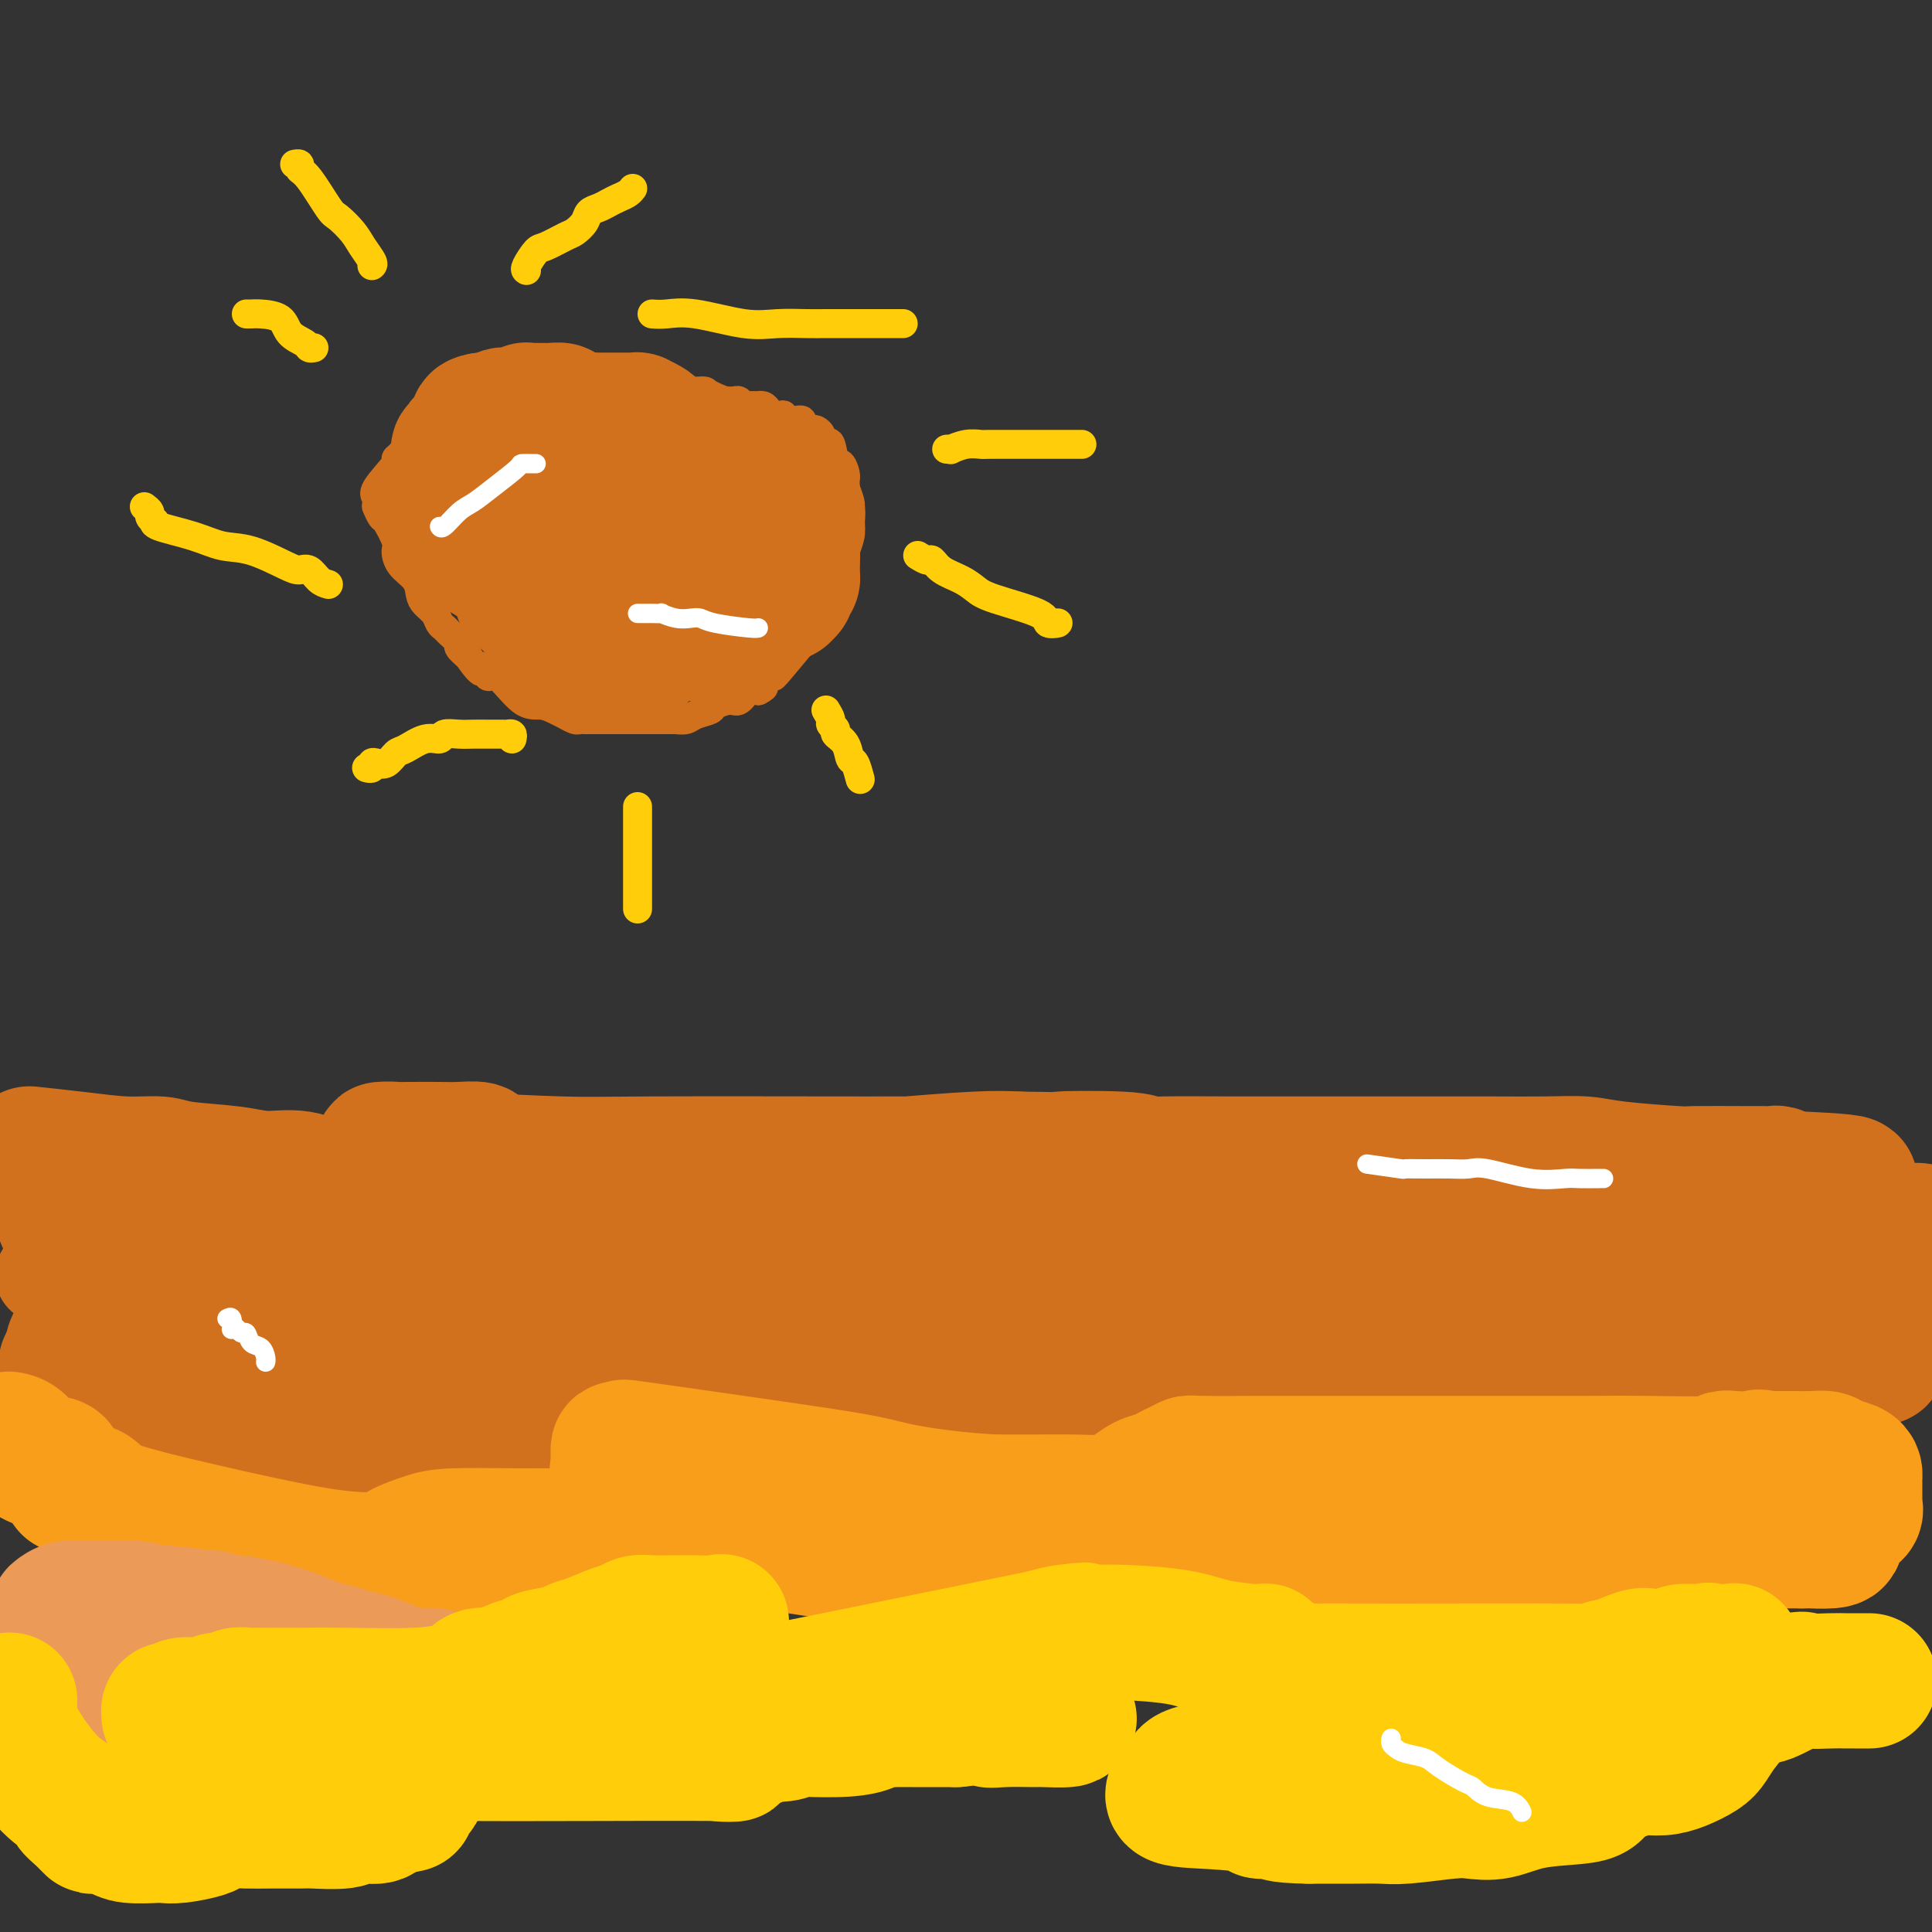 <svg viewBox='0 0 400 400' version='1.1' xmlns='http://www.w3.org/2000/svg' xmlns:xlink='http://www.w3.org/1999/xlink'><rect x="0" y="0" width="400" height="400" fill="#333333" stroke="none"/><g fill='none' stroke='#D2711D' stroke-width='6' stroke-linecap='round' stroke-linejoin='round'><path d='M102,89c-0.336,0.114 -0.672,0.228 -1,0c-0.328,-0.228 -0.647,-0.797 -1,-1c-0.353,-0.203 -0.739,-0.040 -1,0c-0.261,0.040 -0.396,-0.042 -1,0c-0.604,0.042 -1.677,0.208 -2,0c-0.323,-0.208 0.103,-0.788 0,-1c-0.103,-0.212 -0.734,-0.054 -1,0c-0.266,0.054 -0.166,0.004 0,0c0.166,-0.004 0.399,0.038 0,0c-0.399,-0.038 -1.431,-0.155 -2,0c-0.569,0.155 -0.677,0.581 -1,1c-0.323,0.419 -0.861,0.829 -1,1c-0.139,0.171 0.120,0.101 0,0c-0.120,-0.101 -0.620,-0.233 -1,0c-0.380,0.233 -0.641,0.832 -1,1c-0.359,0.168 -0.817,-0.095 -1,0c-0.183,0.095 -0.092,0.547 0,1'/><path d='M88,91c-1.353,0.741 -2.234,0.594 -3,1c-0.766,0.406 -1.417,1.366 -2,2c-0.583,0.634 -1.099,0.943 -1,1c0.099,0.057 0.811,-0.139 0,1c-0.811,1.139 -3.145,3.612 -4,5c-0.855,1.388 -0.230,1.690 0,2c0.230,0.310 0.065,0.626 0,1c-0.065,0.374 -0.030,0.804 0,1c0.030,0.196 0.054,0.157 0,0c-0.054,-0.157 -0.187,-0.433 0,0c0.187,0.433 0.692,1.575 1,2c0.308,0.425 0.419,0.133 1,1c0.581,0.867 1.633,2.893 2,4c0.367,1.107 0.048,1.294 0,2c-0.048,0.706 0.176,1.932 1,3c0.824,1.068 2.248,1.977 3,3c0.752,1.023 0.832,2.158 1,3c0.168,0.842 0.425,1.390 1,2c0.575,0.610 1.468,1.281 2,2c0.532,0.719 0.701,1.487 1,2c0.299,0.513 0.726,0.770 1,1c0.274,0.230 0.393,0.433 1,1c0.607,0.567 1.702,1.499 2,2c0.298,0.501 -0.201,0.572 0,1c0.201,0.428 1.100,1.214 2,2'/><path d='M97,136c3.573,5.261 3.004,2.414 3,2c-0.004,-0.414 0.555,1.605 1,2c0.445,0.395 0.776,-0.834 2,0c1.224,0.834 3.340,3.730 5,5c1.660,1.270 2.864,0.915 4,1c1.136,0.085 2.203,0.611 3,1c0.797,0.389 1.325,0.640 2,1c0.675,0.360 1.498,0.828 2,1c0.502,0.172 0.683,0.046 1,0c0.317,-0.046 0.769,-0.012 1,0c0.231,0.012 0.241,0.003 1,0c0.759,-0.003 2.268,-0.001 3,0c0.732,0.001 0.687,0.000 1,0c0.313,-0.000 0.984,-0.000 2,0c1.016,0.000 2.378,0.000 3,0c0.622,-0.000 0.505,-0.000 1,0c0.495,0.000 1.603,0.001 3,0c1.397,-0.001 3.083,-0.003 4,0c0.917,0.003 1.066,0.012 1,0c-0.066,-0.012 -0.346,-0.044 0,0c0.346,0.044 1.318,0.165 2,0c0.682,-0.165 1.075,-0.617 2,-1c0.925,-0.383 2.383,-0.699 3,-1c0.617,-0.301 0.392,-0.589 1,-1c0.608,-0.411 2.050,-0.945 3,-1c0.950,-0.055 1.410,0.370 2,0c0.590,-0.370 1.312,-1.534 2,-2c0.688,-0.466 1.344,-0.233 2,0'/><path d='M157,143c2.294,-1.114 0.529,-0.898 0,-1c-0.529,-0.102 0.179,-0.520 1,-1c0.821,-0.480 1.754,-1.021 2,-1c0.246,0.021 -0.194,0.602 2,-2c2.194,-2.602 7.022,-8.389 9,-11c1.978,-2.611 1.104,-2.048 1,-2c-0.104,0.048 0.561,-0.421 1,-1c0.439,-0.579 0.654,-1.267 1,-2c0.346,-0.733 0.825,-1.509 1,-2c0.175,-0.491 0.047,-0.696 0,-1c-0.047,-0.304 -0.014,-0.706 0,-1c0.014,-0.294 0.007,-0.480 0,-1c-0.007,-0.520 -0.016,-1.373 0,-2c0.016,-0.627 0.057,-1.027 0,-1c-0.057,0.027 -0.211,0.480 0,0c0.211,-0.480 0.788,-1.894 1,-3c0.212,-1.106 0.057,-1.906 0,-2c-0.057,-0.094 -0.018,0.516 0,0c0.018,-0.516 0.015,-2.159 0,-3c-0.015,-0.841 -0.043,-0.880 0,-1c0.043,-0.120 0.155,-0.320 0,-1c-0.155,-0.680 -0.578,-1.840 -1,-3'/><path d='M175,101c-0.013,-3.369 -0.045,-2.291 0,-2c0.045,0.291 0.167,-0.205 0,-1c-0.167,-0.795 -0.623,-1.890 -1,-2c-0.377,-0.110 -0.675,0.767 -1,0c-0.325,-0.767 -0.679,-3.176 -1,-4c-0.321,-0.824 -0.611,-0.063 -1,0c-0.389,0.063 -0.877,-0.571 -1,-1c-0.123,-0.429 0.121,-0.654 0,-1c-0.121,-0.346 -0.606,-0.815 -1,-1c-0.394,-0.185 -0.698,-0.088 -1,0c-0.302,0.088 -0.601,0.167 -1,0c-0.399,-0.167 -0.898,-0.580 -1,-1c-0.102,-0.420 0.193,-0.848 0,-1c-0.193,-0.152 -0.873,-0.027 -1,0c-0.127,0.027 0.299,-0.045 0,0c-0.299,0.045 -1.323,0.205 -2,0c-0.677,-0.205 -1.007,-0.777 -1,-1c0.007,-0.223 0.351,-0.098 0,0c-0.351,0.098 -1.399,0.170 -2,0c-0.601,-0.170 -0.756,-0.582 -1,-1c-0.244,-0.418 -0.576,-0.843 -1,-1c-0.424,-0.157 -0.940,-0.046 -1,0c-0.060,0.046 0.335,0.026 0,0c-0.335,-0.026 -1.402,-0.060 -2,0c-0.598,0.060 -0.727,0.212 -1,0c-0.273,-0.212 -0.689,-0.788 -1,-1c-0.311,-0.212 -0.517,-0.061 -1,0c-0.483,0.061 -1.241,0.030 -2,0'/><path d='M150,83c-3.913,-1.536 -3.697,-1.875 -4,-2c-0.303,-0.125 -1.126,-0.037 -2,0c-0.874,0.037 -1.799,0.024 -2,0c-0.201,-0.024 0.321,-0.058 0,0c-0.321,0.058 -1.487,0.208 -3,0c-1.513,-0.208 -3.375,-0.774 -4,-1c-0.625,-0.226 -0.013,-0.113 0,0c0.013,0.113 -0.574,0.226 -1,0c-0.426,-0.226 -0.691,-0.793 -1,-1c-0.309,-0.207 -0.664,-0.056 -1,0c-0.336,0.056 -0.655,0.015 -1,0c-0.345,-0.015 -0.715,-0.004 -1,0c-0.285,0.004 -0.484,0.001 -1,0c-0.516,-0.001 -1.349,-0.000 -2,0c-0.651,0.000 -1.119,0.000 -1,0c0.119,-0.000 0.825,-0.000 0,0c-0.825,0.000 -3.181,0.000 -4,0c-0.819,-0.000 -0.103,-0.000 0,0c0.103,0.000 -0.409,0.000 -1,0c-0.591,-0.000 -1.261,-0.000 -2,0c-0.739,0.000 -1.546,0.000 -2,0c-0.454,-0.000 -0.555,-0.000 -1,0c-0.445,0.000 -1.232,0.000 -2,0c-0.768,-0.000 -1.515,-0.000 -2,0c-0.485,0.000 -0.707,0.000 -1,0c-0.293,-0.000 -0.655,-0.000 -1,0c-0.345,0.000 -0.672,0.000 -1,0'/><path d='M109,79c-6.583,-0.619 -2.542,-0.166 -1,0c1.542,0.166 0.585,0.044 0,0c-0.585,-0.044 -0.797,-0.012 -1,0c-0.203,0.012 -0.398,0.003 -1,0c-0.602,-0.003 -1.610,-0.001 -2,0c-0.390,0.001 -0.160,-0.001 0,0c0.160,0.001 0.250,0.004 0,0c-0.250,-0.004 -0.841,-0.016 -1,0c-0.159,0.016 0.112,0.061 0,0c-0.112,-0.061 -0.607,-0.226 -1,0c-0.393,0.226 -0.682,0.844 -1,1c-0.318,0.156 -0.664,-0.151 -1,0c-0.336,0.151 -0.663,0.759 -1,1c-0.337,0.241 -0.683,0.116 -1,0c-0.317,-0.116 -0.605,-0.224 -1,0c-0.395,0.224 -0.896,0.778 -1,1c-0.104,0.222 0.189,0.111 0,0c-0.189,-0.111 -0.858,-0.222 -1,0c-0.142,0.222 0.245,0.778 0,1c-0.245,0.222 -1.123,0.111 -2,0'/><path d='M93,83c-2.431,0.558 -0.508,-0.047 0,0c0.508,0.047 -0.400,0.744 -1,1c-0.600,0.256 -0.892,0.069 -1,0c-0.108,-0.069 -0.031,-0.020 0,0c0.031,0.020 0.015,0.010 0,0'/></g>
<g fill='none' stroke='#D2711D' stroke-width='28' stroke-linecap='round' stroke-linejoin='round'><path d='M152,127c0.081,-0.006 0.163,-0.012 0,0c-0.163,0.012 -0.569,0.041 -1,0c-0.431,-0.041 -0.885,-0.152 -1,0c-0.115,0.152 0.109,0.566 0,1c-0.109,0.434 -0.550,0.887 -1,1c-0.450,0.113 -0.908,-0.113 -1,0c-0.092,0.113 0.182,0.566 0,1c-0.182,0.434 -0.819,0.848 -1,1c-0.181,0.152 0.096,0.041 0,0c-0.096,-0.041 -0.564,-0.011 -1,0c-0.436,0.011 -0.839,0.003 -1,0c-0.161,-0.003 -0.081,-0.002 0,0'/><path d='M145,131c-0.921,0.607 0.275,0.124 1,0c0.725,-0.124 0.978,0.111 1,0c0.022,-0.111 -0.188,-0.570 0,-1c0.188,-0.430 0.772,-0.832 1,-1c0.228,-0.168 0.098,-0.101 0,0c-0.098,0.101 -0.163,0.237 0,0c0.163,-0.237 0.555,-0.848 1,-1c0.445,-0.152 0.942,0.155 1,0c0.058,-0.155 -0.325,-0.774 0,-1c0.325,-0.226 1.357,-0.061 2,0c0.643,0.061 0.898,0.017 1,0c0.102,-0.017 0.051,-0.009 0,0'/><path d='M153,127c1.398,-0.637 0.891,-0.230 1,0c0.109,0.230 0.832,0.282 1,0c0.168,-0.282 -0.219,-0.898 0,-1c0.219,-0.102 1.043,0.310 2,0c0.957,-0.310 2.046,-1.341 3,-2c0.954,-0.659 1.771,-0.946 2,-1c0.229,-0.054 -0.131,0.126 0,0c0.131,-0.126 0.753,-0.558 1,-1c0.247,-0.442 0.119,-0.893 0,-1c-0.119,-0.107 -0.228,0.130 0,0c0.228,-0.130 0.793,-0.626 1,-1c0.207,-0.374 0.055,-0.626 0,-1c-0.055,-0.374 -0.015,-0.871 0,-1c0.015,-0.129 0.004,0.110 0,0c-0.004,-0.110 -0.001,-0.568 0,-1c0.001,-0.432 0.000,-0.838 0,-1c-0.000,-0.162 -0.000,-0.081 0,0'/><path d='M164,116c0.155,-1.410 0.042,-1.936 0,-2c-0.042,-0.064 -0.012,0.333 0,0c0.012,-0.333 0.007,-1.394 0,-2c-0.007,-0.606 -0.016,-0.755 0,-1c0.016,-0.245 0.057,-0.587 0,-1c-0.057,-0.413 -0.212,-0.898 0,-1c0.212,-0.102 0.790,0.180 1,0c0.210,-0.180 0.051,-0.822 0,-1c-0.051,-0.178 0.007,0.107 0,0c-0.007,-0.107 -0.079,-0.606 0,-1c0.079,-0.394 0.308,-0.684 0,-1c-0.308,-0.316 -1.154,-0.658 -2,-1'/><path d='M163,105c-0.078,-1.649 0.228,-0.270 0,0c-0.228,0.270 -0.988,-0.569 -1,-1c-0.012,-0.431 0.726,-0.455 0,-1c-0.726,-0.545 -2.917,-1.610 -4,-2c-1.083,-0.390 -1.060,-0.105 -1,0c0.060,0.105 0.157,0.029 0,0c-0.157,-0.029 -0.568,-0.012 -1,0c-0.432,0.012 -0.885,0.017 -1,0c-0.115,-0.017 0.108,-0.057 0,0c-0.108,0.057 -0.549,0.211 -1,0c-0.451,-0.211 -0.913,-0.789 -1,-1c-0.087,-0.211 0.202,-0.057 0,0c-0.202,0.057 -0.894,0.015 -1,0c-0.106,-0.015 0.375,-0.003 0,0c-0.375,0.003 -1.606,-0.003 -2,0c-0.394,0.003 0.049,0.015 0,0c-0.049,-0.015 -0.590,-0.055 -1,0c-0.410,0.055 -0.687,0.207 -1,0c-0.313,-0.207 -0.661,-0.773 -1,-1c-0.339,-0.227 -0.670,-0.113 -1,0'/><path d='M146,99c-2.786,-0.864 -1.252,-0.025 -1,0c0.252,0.025 -0.777,-0.763 -1,-1c-0.223,-0.237 0.362,0.078 0,0c-0.362,-0.078 -1.669,-0.549 -2,-1c-0.331,-0.451 0.314,-0.882 0,-1c-0.314,-0.118 -1.589,0.075 -2,0c-0.411,-0.075 0.040,-0.419 0,-1c-0.040,-0.581 -0.570,-1.398 -1,-2c-0.430,-0.602 -0.758,-0.987 -1,-1c-0.242,-0.013 -0.398,0.347 -1,0c-0.602,-0.347 -1.649,-1.399 -2,-2c-0.351,-0.601 -0.007,-0.749 0,-1c0.007,-0.251 -0.322,-0.603 -1,-1c-0.678,-0.397 -1.705,-0.838 -2,-1c-0.295,-0.162 0.143,-0.043 0,0c-0.143,0.043 -0.868,0.012 -1,0c-0.132,-0.012 0.329,-0.003 0,0c-0.329,0.003 -1.449,0.001 -2,0c-0.551,-0.001 -0.532,-0.000 -1,0c-0.468,0.000 -1.423,0.001 -2,0c-0.577,-0.001 -0.776,-0.003 -1,0c-0.224,0.003 -0.472,0.011 -1,0c-0.528,-0.011 -1.334,-0.041 -2,0c-0.666,0.041 -1.190,0.155 -2,0c-0.810,-0.155 -1.905,-0.577 -3,-1'/><path d='M117,86c-2.439,-0.381 -1.036,-0.834 -1,-1c0.036,-0.166 -1.295,-0.045 -2,0c-0.705,0.045 -0.786,0.012 -1,0c-0.214,-0.012 -0.563,-0.004 -1,0c-0.437,0.004 -0.961,0.005 -1,0c-0.039,-0.005 0.408,-0.015 0,0c-0.408,0.015 -1.672,0.056 -2,0c-0.328,-0.056 0.280,-0.207 0,0c-0.280,0.207 -1.448,0.774 -2,1c-0.552,0.226 -0.489,0.113 -1,0c-0.511,-0.113 -1.595,-0.226 -2,0c-0.405,0.226 -0.132,0.793 0,1c0.132,0.207 0.123,0.056 0,0c-0.123,-0.056 -0.359,-0.015 -1,0c-0.641,0.015 -1.688,0.004 -2,0c-0.312,-0.004 0.112,-0.001 0,0c-0.112,0.001 -0.761,0.000 -1,0c-0.239,-0.000 -0.068,-0.000 0,0c0.068,0.000 0.034,0.000 0,0'/><path d='M100,87c-2.565,0.393 -0.477,0.875 0,1c0.477,0.125 -0.656,-0.107 -1,0c-0.344,0.107 0.100,0.554 0,1c-0.100,0.446 -0.744,0.890 -1,1c-0.256,0.110 -0.125,-0.114 0,0c0.125,0.114 0.243,0.565 0,1c-0.243,0.435 -0.849,0.853 -1,1c-0.151,0.147 0.152,0.025 0,0c-0.152,-0.025 -0.759,0.049 -1,0c-0.241,-0.049 -0.117,-0.220 0,0c0.117,0.220 0.227,0.832 0,1c-0.227,0.168 -0.792,-0.109 -1,0c-0.208,0.109 -0.059,0.602 0,1c0.059,0.398 0.030,0.699 0,1'/><path d='M95,95c-0.790,1.493 -0.264,1.226 0,1c0.264,-0.226 0.267,-0.410 0,0c-0.267,0.410 -0.804,1.414 -1,2c-0.196,0.586 -0.052,0.754 0,1c0.052,0.246 0.013,0.572 0,1c-0.013,0.428 0.000,0.959 0,1c-0.000,0.041 -0.014,-0.410 0,0c0.014,0.410 0.056,1.679 0,2c-0.056,0.321 -0.211,-0.307 0,0c0.211,0.307 0.789,1.549 1,2c0.211,0.451 0.055,0.110 0,0c-0.055,-0.110 -0.011,0.012 0,0c0.011,-0.012 -0.013,-0.157 0,0c0.013,0.157 0.064,0.614 0,1c-0.064,0.386 -0.242,0.699 0,1c0.242,0.301 0.905,0.589 1,1c0.095,0.411 -0.377,0.945 0,1c0.377,0.055 1.601,-0.370 2,0c0.399,0.370 -0.029,1.534 0,2c0.029,0.466 0.514,0.233 1,0'/><path d='M99,111c1.102,3.108 1.856,2.877 2,3c0.144,0.123 -0.322,0.600 0,1c0.322,0.400 1.431,0.723 2,1c0.569,0.277 0.598,0.509 1,1c0.402,0.491 1.178,1.242 2,2c0.822,0.758 1.688,1.523 2,2c0.312,0.477 0.068,0.667 0,1c-0.068,0.333 0.041,0.810 0,1c-0.041,0.190 -0.233,0.092 0,0c0.233,-0.092 0.890,-0.178 1,0c0.110,0.178 -0.325,0.620 0,1c0.325,0.380 1.412,0.698 2,1c0.588,0.302 0.678,0.589 1,1c0.322,0.411 0.877,0.947 1,1c0.123,0.053 -0.187,-0.375 0,0c0.187,0.375 0.872,1.554 1,2c0.128,0.446 -0.302,0.158 0,0c0.302,-0.158 1.337,-0.187 2,0c0.663,0.187 0.956,0.589 1,1c0.044,0.411 -0.161,0.832 0,1c0.161,0.168 0.688,0.082 1,0c0.312,-0.082 0.409,-0.162 1,0c0.591,0.162 1.675,0.566 2,1c0.325,0.434 -0.109,0.900 0,1c0.109,0.100 0.760,-0.165 1,0c0.240,0.165 0.069,0.762 0,1c-0.069,0.238 -0.034,0.119 0,0'/><path d='M122,134c4.185,3.950 3.149,2.326 3,2c-0.149,-0.326 0.591,0.645 1,1c0.409,0.355 0.488,0.095 1,0c0.512,-0.095 1.458,-0.024 2,0c0.542,0.024 0.681,0.003 1,0c0.319,-0.003 0.816,0.013 1,0c0.184,-0.013 0.053,-0.054 0,0c-0.053,0.054 -0.028,0.203 0,0c0.028,-0.203 0.060,-0.757 0,-1c-0.060,-0.243 -0.213,-0.173 0,0c0.213,0.173 0.793,0.450 1,0c0.207,-0.450 0.041,-1.626 0,-2c-0.041,-0.374 0.042,0.054 0,0c-0.042,-0.054 -0.211,-0.590 0,-1c0.211,-0.410 0.801,-0.695 1,-1c0.199,-0.305 0.007,-0.631 0,-1c-0.007,-0.369 0.170,-0.782 0,-1c-0.170,-0.218 -0.686,-0.241 -1,-1c-0.314,-0.759 -0.424,-2.255 -1,-3c-0.576,-0.745 -1.617,-0.739 -2,-1c-0.383,-0.261 -0.110,-0.789 0,-1c0.110,-0.211 0.055,-0.106 0,0'/><path d='M129,124c-0.403,-2.074 0.088,-1.259 0,-1c-0.088,0.259 -0.756,-0.039 -1,0c-0.244,0.039 -0.066,0.414 0,0c0.066,-0.414 0.019,-1.618 0,-3c-0.019,-1.382 -0.009,-2.944 0,-4c0.009,-1.056 0.017,-1.606 0,-2c-0.017,-0.394 -0.061,-0.630 0,-1c0.061,-0.370 0.226,-0.873 0,-1c-0.226,-0.127 -0.844,0.124 -1,0c-0.156,-0.124 0.149,-0.621 0,-1c-0.149,-0.379 -0.750,-0.639 -1,-1c-0.250,-0.361 -0.147,-0.822 0,-1c0.147,-0.178 0.338,-0.071 0,0c-0.338,0.071 -1.204,0.106 -2,0c-0.796,-0.106 -1.523,-0.354 -2,-1c-0.477,-0.646 -0.705,-1.688 -1,-2c-0.295,-0.312 -0.656,0.108 -1,0c-0.344,-0.108 -0.670,-0.745 -1,-1c-0.330,-0.255 -0.665,-0.127 -1,0'/><path d='M118,105c-0.750,-1.236 2.377,-0.324 4,0c1.623,0.324 1.744,0.062 2,0c0.256,-0.062 0.648,0.078 1,0c0.352,-0.078 0.665,-0.372 2,0c1.335,0.372 3.693,1.410 5,2c1.307,0.590 1.564,0.733 2,1c0.436,0.267 1.052,0.660 2,1c0.948,0.340 2.230,0.627 3,1c0.770,0.373 1.030,0.832 1,1c-0.030,0.168 -0.348,0.045 0,0c0.348,-0.045 1.363,-0.012 2,0c0.637,0.012 0.896,0.003 1,0c0.104,-0.003 0.052,-0.002 0,0'/></g>
<g fill='none' stroke='#FFCD0A' stroke-width='6' stroke-linecap='round' stroke-linejoin='round'><path d='M190,115c0.766,0.471 1.532,0.941 2,1c0.468,0.059 0.640,-0.295 1,0c0.360,0.295 0.910,1.237 2,2c1.090,0.763 2.721,1.347 4,2c1.279,0.653 2.208,1.376 3,2c0.792,0.624 1.449,1.148 4,2c2.551,0.852 6.996,2.032 9,3c2.004,0.968 1.568,1.723 2,2c0.432,0.277 1.732,0.074 2,0c0.268,-0.074 -0.495,-0.021 -1,0c-0.505,0.021 -0.753,0.011 -1,0'/><path d='M171,147c0.457,0.757 0.914,1.514 1,2c0.086,0.486 -0.198,0.702 0,1c0.198,0.298 0.879,0.680 1,1c0.121,0.320 -0.318,0.580 0,1c0.318,0.420 1.392,0.999 2,2c0.608,1.001 0.751,2.423 1,3c0.249,0.577 0.606,0.309 1,1c0.394,0.691 0.827,2.340 1,3c0.173,0.660 0.087,0.330 0,0'/><path d='M106,153c0.102,-0.423 0.204,-0.845 0,-1c-0.204,-0.155 -0.714,-0.041 -1,0c-0.286,0.041 -0.346,0.010 -1,0c-0.654,-0.010 -1.900,0.002 -3,0c-1.100,-0.002 -2.054,-0.016 -3,0c-0.946,0.016 -1.885,0.064 -3,0c-1.115,-0.064 -2.406,-0.240 -3,0c-0.594,0.240 -0.491,0.895 -1,1c-0.509,0.105 -1.631,-0.339 -3,0c-1.369,0.339 -2.984,1.463 -4,2c-1.016,0.537 -1.434,0.487 -2,1c-0.566,0.513 -1.280,1.587 -2,2c-0.720,0.413 -1.447,0.163 -2,0c-0.553,-0.163 -0.933,-0.240 -1,0c-0.067,0.240 0.178,0.796 0,1c-0.178,0.204 -0.779,0.055 -1,0c-0.221,-0.055 -0.063,-0.016 0,0c0.063,0.016 0.032,0.008 0,0'/><path d='M68,121c-0.668,-0.194 -1.335,-0.388 -2,-1c-0.665,-0.612 -1.327,-1.640 -2,-2c-0.673,-0.360 -1.355,-0.050 -2,0c-0.645,0.050 -1.252,-0.161 -3,-1c-1.748,-0.839 -4.637,-2.306 -7,-3c-2.363,-0.694 -4.201,-0.616 -6,-1c-1.799,-0.384 -3.558,-1.230 -6,-2c-2.442,-0.770 -5.568,-1.463 -7,-2c-1.432,-0.537 -1.172,-0.918 -1,-1c0.172,-0.082 0.256,0.136 0,0c-0.256,-0.136 -0.852,-0.624 -1,-1c-0.148,-0.376 0.152,-0.640 0,-1c-0.152,-0.360 -0.758,-0.817 -1,-1c-0.242,-0.183 -0.121,-0.091 0,0'/><path d='M132,167c0.000,0.783 0.000,1.565 0,3c0.000,1.435 0.000,3.522 0,5c0.000,1.478 0.000,2.347 0,3c0.000,0.653 0.000,1.091 0,2c0.000,0.909 0.000,2.290 0,3c0.000,0.710 0.000,0.751 0,1c0.000,0.249 0.000,0.708 0,1c0.000,0.292 0.000,0.419 0,1c0.000,0.581 0.000,1.618 0,2c0.000,0.382 0.000,0.109 0,0c0.000,-0.109 0.000,-0.055 0,0'/><path d='M77,55c0.188,-0.151 0.376,-0.301 0,-1c-0.376,-0.699 -1.315,-1.945 -2,-3c-0.685,-1.055 -1.116,-1.917 -2,-3c-0.884,-1.083 -2.222,-2.385 -3,-3c-0.778,-0.615 -0.997,-0.543 -2,-2c-1.003,-1.457 -2.791,-4.443 -4,-6c-1.209,-1.557 -1.840,-1.685 -2,-2c-0.160,-0.315 0.149,-0.815 0,-1c-0.149,-0.185 -0.757,-0.053 -1,0c-0.243,0.053 -0.122,0.026 0,0'/><path d='M65,72c-0.392,0.075 -0.784,0.150 -1,0c-0.216,-0.150 -0.257,-0.523 -1,-1c-0.743,-0.477 -2.189,-1.056 -3,-2c-0.811,-0.944 -0.988,-2.253 -2,-3c-1.012,-0.747 -2.859,-0.932 -4,-1c-1.141,-0.068 -1.576,-0.018 -2,0c-0.424,0.018 -0.835,0.005 -1,0c-0.165,-0.005 -0.082,-0.003 0,0'/><path d='M109,56c-0.195,-0.098 -0.390,-0.197 0,-1c0.390,-0.803 1.365,-2.312 2,-3c0.635,-0.688 0.929,-0.555 2,-1c1.071,-0.445 2.920,-1.467 4,-2c1.080,-0.533 1.392,-0.577 2,-1c0.608,-0.423 1.514,-1.227 2,-2c0.486,-0.773 0.554,-1.516 1,-2c0.446,-0.484 1.272,-0.708 2,-1c0.728,-0.292 1.358,-0.653 2,-1c0.642,-0.347 1.296,-0.681 2,-1c0.704,-0.319 1.459,-0.624 2,-1c0.541,-0.376 0.869,-0.822 1,-1c0.131,-0.178 0.066,-0.089 0,0'/><path d='M135,65c0.846,0.061 1.692,0.121 3,0c1.308,-0.121 3.077,-0.425 6,0c2.923,0.425 7.001,1.578 10,2c2.999,0.422 4.918,0.113 7,0c2.082,-0.113 4.327,-0.030 6,0c1.673,0.030 2.774,0.008 4,0c1.226,-0.008 2.577,-0.002 4,0c1.423,0.002 2.917,0.001 4,0c1.083,-0.001 1.754,-0.000 3,0c1.246,0.000 3.066,0.000 4,0c0.934,-0.000 0.981,-0.000 1,0c0.019,0.000 0.009,0.000 0,0'/><path d='M196,93c0.491,-0.030 0.981,-0.061 1,0c0.019,0.061 -0.434,0.212 0,0c0.434,-0.212 1.753,-0.789 3,-1c1.247,-0.211 2.421,-0.057 3,0c0.579,0.057 0.561,0.015 2,0c1.439,-0.015 4.333,-0.004 7,0c2.667,0.004 5.107,0.001 7,0c1.893,-0.001 3.241,-0.000 4,0c0.759,0.000 0.931,0.000 1,0c0.069,-0.000 0.034,-0.000 0,0'/></g>
<g fill='none' stroke='#D2711D' stroke-width='20' stroke-linecap='round' stroke-linejoin='round'><path d='M9,264c1.048,0.673 2.097,1.345 3,2c0.903,0.655 1.661,1.291 3,2c1.339,0.709 3.260,1.490 4,2c0.740,0.510 0.299,0.749 1,1c0.701,0.251 2.542,0.515 4,1c1.458,0.485 2.532,1.191 4,2c1.468,0.809 3.329,1.721 4,2c0.671,0.279 0.151,-0.075 1,0c0.849,0.075 3.065,0.581 4,1c0.935,0.419 0.588,0.752 1,1c0.412,0.248 1.585,0.410 3,1c1.415,0.590 3.074,1.607 4,2c0.926,0.393 1.119,0.161 2,0c0.881,-0.161 2.451,-0.250 4,0c1.549,0.250 3.076,0.838 4,1c0.924,0.162 1.246,-0.101 2,0c0.754,0.101 1.942,0.567 3,1c1.058,0.433 1.988,0.834 3,1c1.012,0.166 2.106,0.096 3,0c0.894,-0.096 1.587,-0.218 3,0c1.413,0.218 3.547,0.777 5,1c1.453,0.223 2.227,0.112 3,0'/><path d='M77,285c5.671,0.619 3.849,0.166 4,0c0.151,-0.166 2.274,-0.045 4,0c1.726,0.045 3.056,0.012 4,0c0.944,-0.012 1.502,-0.004 5,0c3.498,0.004 9.938,0.005 15,0c5.062,-0.005 8.748,-0.015 10,0c1.252,0.015 0.071,0.055 4,0c3.929,-0.055 12.967,-0.207 18,0c5.033,0.207 6.061,0.772 8,1c1.939,0.228 4.788,0.120 8,0c3.212,-0.120 6.788,-0.253 9,0c2.212,0.253 3.062,0.890 4,1c0.938,0.110 1.964,-0.307 3,0c1.036,0.307 2.083,1.339 3,2c0.917,0.661 1.705,0.950 3,1c1.295,0.050 3.098,-0.141 5,0c1.902,0.141 3.905,0.612 6,1c2.095,0.388 4.284,0.692 8,1c3.716,0.308 8.960,0.618 13,1c4.040,0.382 6.876,0.834 9,1c2.124,0.166 3.534,0.044 5,0c1.466,-0.044 2.987,-0.012 4,0c1.013,0.012 1.519,0.003 2,0c0.481,-0.003 0.937,-0.001 2,0c1.063,0.001 2.732,0.000 4,0c1.268,-0.000 2.134,-0.000 3,0'/><path d='M240,294c10.070,0.622 4.746,0.178 4,0c-0.746,-0.178 3.085,-0.088 5,0c1.915,0.088 1.913,0.175 2,0c0.087,-0.175 0.265,-0.610 1,-1c0.735,-0.390 2.029,-0.734 3,-1c0.971,-0.266 1.619,-0.452 3,-1c1.381,-0.548 3.496,-1.457 5,-2c1.504,-0.543 2.397,-0.720 3,-1c0.603,-0.280 0.917,-0.664 2,-1c1.083,-0.336 2.936,-0.626 4,-1c1.064,-0.374 1.338,-0.832 2,-1c0.662,-0.168 1.713,-0.045 3,0c1.287,0.045 2.811,0.012 4,0c1.189,-0.012 2.043,-0.002 3,0c0.957,0.002 2.018,-0.003 4,0c1.982,0.003 4.886,0.013 7,0c2.114,-0.013 3.436,-0.050 4,0c0.564,0.050 0.368,0.185 1,0c0.632,-0.185 2.091,-0.691 3,-1c0.909,-0.309 1.268,-0.423 2,-1c0.732,-0.577 1.838,-1.619 3,-2c1.162,-0.381 2.382,-0.102 4,0c1.618,0.102 3.635,0.027 5,0c1.365,-0.027 2.077,-0.007 3,0c0.923,0.007 2.056,0.002 3,0c0.944,-0.002 1.698,-0.001 3,0c1.302,0.001 3.151,0.000 5,0'/><path d='M331,281c9.686,-0.619 6.902,-0.166 6,0c-0.902,0.166 0.077,0.044 1,0c0.923,-0.044 1.789,-0.012 3,0c1.211,0.012 2.767,0.003 5,0c2.233,-0.003 5.144,-0.001 7,0c1.856,0.001 2.658,0.000 4,0c1.342,-0.000 3.224,-0.000 4,0c0.776,0.000 0.445,0.000 1,0c0.555,-0.000 1.996,-0.000 3,0c1.004,0.000 1.573,0.000 2,0c0.427,-0.000 0.714,-0.000 1,0'/></g>
<g fill='none' stroke='#D2711D' stroke-width='28' stroke-linecap='round' stroke-linejoin='round'><path d='M7,239c-0.767,-0.081 -1.534,-0.162 0,0c1.534,0.162 5.368,0.568 9,1c3.632,0.432 7.063,0.891 10,1c2.937,0.109 5.379,-0.130 7,0c1.621,0.130 2.421,0.631 5,1c2.579,0.369 6.936,0.607 10,1c3.064,0.393 4.836,0.941 7,1c2.164,0.059 4.720,-0.373 7,0c2.280,0.373 4.285,1.549 6,2c1.715,0.451 3.139,0.176 4,0c0.861,-0.176 1.157,-0.255 2,0c0.843,0.255 2.231,0.843 3,1c0.769,0.157 0.918,-0.115 1,0c0.082,0.115 0.097,0.619 0,1c-0.097,0.381 -0.307,0.638 -1,1c-0.693,0.362 -1.868,0.829 -3,1c-1.132,0.171 -2.222,0.046 -4,0c-1.778,-0.046 -4.246,-0.012 -7,0c-2.754,0.012 -5.795,0.004 -11,0c-5.205,-0.004 -12.575,-0.002 -17,0c-4.425,0.002 -5.907,0.004 -8,0c-2.093,-0.004 -4.798,-0.015 -6,0c-1.202,0.015 -0.899,0.056 -1,0c-0.101,-0.056 -0.604,-0.207 -1,0c-0.396,0.207 -0.685,0.774 -1,1c-0.315,0.226 -0.658,0.113 -1,0'/><path d='M17,251c-8.647,0.787 -1.763,2.253 8,4c9.763,1.747 22.405,3.775 30,5c7.595,1.225 10.142,1.649 13,2c2.858,0.351 6.025,0.630 9,1c2.975,0.370 5.757,0.831 7,1c1.243,0.169 0.948,0.045 1,0c0.052,-0.045 0.450,-0.012 1,0c0.550,0.012 1.250,0.004 2,0c0.750,-0.004 1.549,-0.004 2,0c0.451,0.004 0.554,0.011 1,0c0.446,-0.011 1.235,-0.042 2,0c0.765,0.042 1.504,0.155 1,0c-0.504,-0.155 -2.252,-0.577 -4,-1'/><path d='M90,263c-0.935,-0.155 -1.272,-0.042 -4,0c-2.728,0.042 -7.847,0.015 -12,0c-4.153,-0.015 -7.341,-0.016 -11,0c-3.659,0.016 -7.791,0.049 -12,0c-4.209,-0.049 -8.497,-0.181 -10,0c-1.503,0.181 -0.222,0.674 1,1c1.222,0.326 2.385,0.483 4,1c1.615,0.517 3.681,1.392 6,2c2.319,0.608 4.890,0.947 8,1c3.110,0.053 6.760,-0.182 10,0c3.240,0.182 6.070,0.781 10,1c3.930,0.219 8.958,0.059 11,0c2.042,-0.059 1.096,-0.016 1,0c-0.096,0.016 0.656,0.004 1,0c0.344,-0.004 0.280,-0.001 1,0c0.720,0.001 2.223,-0.001 3,0c0.777,0.001 0.829,0.004 3,0c2.171,-0.004 6.461,-0.015 10,0c3.539,0.015 6.327,0.056 9,0c2.673,-0.056 5.230,-0.211 8,0c2.770,0.211 5.753,0.787 9,1c3.247,0.213 6.758,0.065 9,0c2.242,-0.065 3.214,-0.045 5,0c1.786,0.045 4.386,0.115 6,0c1.614,-0.115 2.242,-0.416 4,0c1.758,0.416 4.645,1.547 7,2c2.355,0.453 4.177,0.226 6,0'/><path d='M173,272c20.535,0.636 15.374,0.227 15,0c-0.374,-0.227 4.041,-0.271 7,0c2.959,0.271 4.463,0.857 5,1c0.537,0.143 0.108,-0.158 4,0c3.892,0.158 12.105,0.774 17,1c4.895,0.226 6.471,0.060 11,0c4.529,-0.060 12.011,-0.016 16,0c3.989,0.016 4.487,0.004 7,0c2.513,-0.004 7.042,-0.001 10,0c2.958,0.001 4.344,0.000 6,0c1.656,-0.000 3.581,-0.000 7,0c3.419,0.000 8.331,0.000 11,0c2.669,-0.000 3.095,-0.000 4,0c0.905,0.000 2.287,0.000 4,0c1.713,-0.000 3.755,-0.000 5,0c1.245,0.000 1.691,0.001 2,0c0.309,-0.001 0.480,-0.002 1,0c0.520,0.002 1.388,0.009 2,0c0.612,-0.009 0.968,-0.033 1,0c0.032,0.033 -0.261,0.124 0,0c0.261,-0.124 1.074,-0.464 2,0c0.926,0.464 1.963,1.732 3,3'/><path d='M313,277c1.973,1.394 4.407,3.379 7,4c2.593,0.621 5.346,-0.121 7,0c1.654,0.121 2.211,1.104 11,2c8.789,0.896 25.812,1.704 33,2c7.188,0.296 4.540,0.080 4,0c-0.540,-0.080 1.026,-0.026 2,0c0.974,0.026 1.356,0.023 2,0c0.644,-0.023 1.552,-0.065 2,0c0.448,0.065 0.438,0.238 1,0c0.562,-0.238 1.695,-0.887 2,-1c0.305,-0.113 -0.220,0.310 0,0c0.220,-0.310 1.183,-1.354 2,-2c0.817,-0.646 1.487,-0.894 2,-1c0.513,-0.106 0.870,-0.070 1,0c0.130,0.070 0.035,0.173 0,0c-0.035,-0.173 -0.010,-0.621 0,-1c0.010,-0.379 0.005,-0.690 0,-1'/><path d='M389,279c2.304,-1.547 4.563,-2.415 -1,-3c-5.563,-0.585 -18.948,-0.889 -26,-1c-7.052,-0.111 -7.769,-0.031 -9,0c-1.231,0.031 -2.974,0.012 -4,0c-1.026,-0.012 -1.335,-0.017 -3,0c-1.665,0.017 -4.687,0.056 -6,0c-1.313,-0.056 -0.917,-0.207 -2,0c-1.083,0.207 -3.644,0.774 -5,1c-1.356,0.226 -1.508,0.113 -2,0c-0.492,-0.113 -1.323,-0.226 -3,0c-1.677,0.226 -4.201,0.793 -6,1c-1.799,0.207 -2.874,0.056 -4,0c-1.126,-0.056 -2.303,-0.015 -5,0c-2.697,0.015 -6.915,0.005 -10,0c-3.085,-0.005 -5.039,-0.005 -7,0c-1.961,0.005 -3.929,0.016 -7,0c-3.071,-0.016 -7.243,-0.057 -10,0c-2.757,0.057 -4.097,0.212 -5,0c-0.903,-0.212 -1.369,-0.792 -2,-1c-0.631,-0.208 -1.427,-0.046 -3,0c-1.573,0.046 -3.924,-0.026 -6,0c-2.076,0.026 -3.879,0.150 -6,0c-2.121,-0.150 -4.561,-0.575 -7,-1'/><path d='M250,275c-19.749,-0.426 -13.123,-1.492 -12,-2c1.123,-0.508 -3.259,-0.459 -6,-1c-2.741,-0.541 -3.841,-1.674 -5,-2c-1.159,-0.326 -2.378,0.154 -5,0c-2.622,-0.154 -6.646,-0.943 -12,-2c-5.354,-1.057 -12.037,-2.381 -23,-5c-10.963,-2.619 -26.205,-6.534 -34,-9c-7.795,-2.466 -8.145,-3.484 -10,-4c-1.855,-0.516 -5.217,-0.531 -8,-1c-2.783,-0.469 -4.987,-1.394 -7,-2c-2.013,-0.606 -3.835,-0.894 -5,-1c-1.165,-0.106 -1.674,-0.029 -2,0c-0.326,0.029 -0.468,0.009 -1,0c-0.532,-0.009 -1.454,-0.007 -2,0c-0.546,0.007 -0.715,0.018 -1,0c-0.285,-0.018 -0.685,-0.065 -1,0c-0.315,0.065 -0.543,0.243 -1,0c-0.457,-0.243 -1.141,-0.905 -2,-1c-0.859,-0.095 -1.893,0.378 -3,0c-1.107,-0.378 -2.289,-1.608 -3,-2c-0.711,-0.392 -0.953,0.052 -1,0c-0.047,-0.052 0.101,-0.602 0,-1c-0.101,-0.398 -0.450,-0.646 -1,-1c-0.550,-0.354 -1.300,-0.816 -2,-1c-0.700,-0.184 -1.350,-0.092 -2,0'/><path d='M101,240c-1.649,-1.226 -1.272,-1.793 -2,-2c-0.728,-0.207 -2.561,-0.056 -4,0c-1.439,0.056 -2.483,0.018 -4,0c-1.517,-0.018 -3.505,-0.016 -6,0c-2.495,0.016 -5.496,0.047 -6,0c-0.504,-0.047 1.488,-0.170 3,0c1.512,0.170 2.545,0.634 4,1c1.455,0.366 3.333,0.634 9,1c5.667,0.366 15.124,0.830 21,1c5.876,0.170 8.170,0.045 19,0c10.830,-0.045 30.197,-0.012 39,0c8.803,0.012 7.041,0.003 7,0c-0.041,-0.003 1.637,0.000 3,0c1.363,-0.000 2.410,-0.004 3,0c0.590,0.004 0.722,0.015 1,0c0.278,-0.015 0.704,-0.056 0,0c-0.704,0.056 -2.536,0.207 0,0c2.536,-0.207 9.439,-0.774 14,-1c4.561,-0.226 6.781,-0.113 9,0'/><path d='M211,240c21.806,0.326 10.320,0.140 9,0c-1.320,-0.140 7.527,-0.234 12,0c4.473,0.234 4.574,0.795 5,1c0.426,0.205 1.178,0.055 4,0c2.822,-0.055 7.713,-0.015 14,0c6.287,0.015 13.970,0.004 17,0c3.030,-0.004 1.405,-0.001 3,0c1.595,0.001 6.408,0.000 9,0c2.592,-0.000 2.963,-0.000 4,0c1.037,0.000 2.739,0.000 5,0c2.261,-0.000 5.080,-0.001 7,0c1.920,0.001 2.942,0.003 4,0c1.058,-0.003 2.152,-0.011 5,0c2.848,0.011 7.451,0.041 11,0c3.549,-0.041 6.043,-0.155 8,0c1.957,0.155 3.378,0.577 7,1c3.622,0.423 9.446,0.846 12,1c2.554,0.154 1.837,0.040 4,0c2.163,-0.040 7.205,-0.007 10,0c2.795,0.007 3.343,-0.012 4,0c0.657,0.012 1.424,0.055 2,0c0.576,-0.055 0.963,-0.207 1,0c0.037,0.207 -0.275,0.773 0,1c0.275,0.227 1.138,0.113 2,0'/><path d='M370,244c24.914,1.023 7.697,1.582 2,2c-5.697,0.418 0.124,0.697 3,1c2.876,0.303 2.805,0.630 3,1c0.195,0.370 0.656,0.782 3,2c2.344,1.218 6.571,3.241 8,4c1.429,0.759 0.059,0.254 0,0c-0.059,-0.254 1.193,-0.256 2,0c0.807,0.256 1.169,0.771 2,1c0.831,0.229 2.129,0.173 3,0c0.871,-0.173 1.313,-0.464 1,0c-0.313,0.464 -1.382,1.682 -2,2c-0.618,0.318 -0.786,-0.265 -1,0c-0.214,0.265 -0.476,1.377 -1,2c-0.524,0.623 -1.312,0.755 -2,1c-0.688,0.245 -1.277,0.601 -2,1c-0.723,0.399 -1.580,0.839 -3,1c-1.420,0.161 -3.401,0.043 -5,0c-1.599,-0.043 -2.815,-0.012 -6,0c-3.185,0.012 -8.339,0.003 -12,0c-3.661,-0.003 -5.831,-0.002 -8,0'/><path d='M355,262c-6.082,0.019 -5.786,0.065 -6,0c-0.214,-0.065 -0.936,-0.242 -2,0c-1.064,0.242 -2.468,0.902 -3,1c-0.532,0.098 -0.191,-0.366 -2,0c-1.809,0.366 -5.769,1.562 -8,2c-2.231,0.438 -2.734,0.117 -3,0c-0.266,-0.117 -0.295,-0.031 -2,0c-1.705,0.031 -5.088,0.005 -7,0c-1.912,-0.005 -2.355,0.009 -3,0c-0.645,-0.009 -1.492,-0.041 -3,0c-1.508,0.041 -3.678,0.155 -5,0c-1.322,-0.155 -1.796,-0.577 -3,-1c-1.204,-0.423 -3.140,-0.845 -4,-1c-0.860,-0.155 -0.646,-0.041 -2,0c-1.354,0.041 -4.275,0.011 -6,0c-1.725,-0.011 -2.254,-0.003 -3,0c-0.746,0.003 -1.710,0.001 -3,0c-1.290,-0.001 -2.906,-0.000 -4,0c-1.094,0.000 -1.666,0.000 -2,0c-0.334,-0.000 -0.432,-0.000 -2,0c-1.568,0.000 -4.607,0.000 -7,0c-2.393,-0.000 -4.138,-0.000 -6,0c-1.862,0.000 -3.839,0.000 -6,0c-2.161,-0.000 -4.507,-0.000 -6,0c-1.493,0.000 -2.133,0.000 -3,0c-0.867,-0.000 -1.962,-0.000 -3,0c-1.038,0.000 -2.019,0.000 -3,0'/><path d='M248,263c-14.293,-0.309 -7.027,-0.083 -5,0c2.027,0.083 -1.187,0.022 -3,0c-1.813,-0.022 -2.227,-0.006 -3,0c-0.773,0.006 -1.905,0.002 -3,0c-1.095,-0.002 -2.152,-0.001 -5,0c-2.848,0.001 -7.486,0.001 -12,0c-4.514,-0.001 -8.903,-0.004 -13,0c-4.097,0.004 -7.900,0.015 -13,0c-5.100,-0.015 -11.496,-0.057 -16,0c-4.504,0.057 -7.115,0.211 -9,0c-1.885,-0.211 -3.044,-0.789 -4,-1c-0.956,-0.211 -1.708,-0.056 -3,0c-1.292,0.056 -3.122,0.015 -5,0c-1.878,-0.015 -3.803,-0.002 -5,0c-1.197,0.002 -1.665,-0.007 -3,0c-1.335,0.007 -3.536,0.030 -5,0c-1.464,-0.030 -2.192,-0.112 -3,0c-0.808,0.112 -1.697,0.419 -3,0c-1.303,-0.419 -3.020,-1.562 -4,-2c-0.980,-0.438 -1.223,-0.170 -2,0c-0.777,0.170 -2.088,0.241 -3,0c-0.912,-0.241 -1.425,-0.795 -3,-1c-1.575,-0.205 -4.212,-0.060 -6,0c-1.788,0.060 -2.727,0.037 -4,0c-1.273,-0.037 -2.881,-0.087 -6,0c-3.119,0.087 -7.748,0.311 -11,0c-3.252,-0.311 -5.126,-1.155 -7,-2'/><path d='M89,257c-8.270,-1.348 -5.946,-2.217 -7,-3c-1.054,-0.783 -5.487,-1.478 -8,-2c-2.513,-0.522 -3.107,-0.870 -4,-1c-0.893,-0.130 -2.084,-0.042 -3,0c-0.916,0.042 -1.558,0.039 -2,0c-0.442,-0.039 -0.685,-0.114 -1,0c-0.315,0.114 -0.702,0.416 -2,1c-1.298,0.584 -3.509,1.448 -5,2c-1.491,0.552 -2.264,0.791 -3,1c-0.736,0.209 -1.436,0.388 -3,1c-1.564,0.612 -3.992,1.655 -5,2c-1.008,0.345 -0.597,-0.009 -1,0c-0.403,0.009 -1.620,0.383 -3,1c-1.380,0.617 -2.922,1.479 -4,2c-1.078,0.521 -1.690,0.702 -2,1c-0.310,0.298 -0.317,0.712 -1,1c-0.683,0.288 -2.042,0.449 -3,1c-0.958,0.551 -1.515,1.492 -2,2c-0.485,0.508 -0.897,0.581 -2,1c-1.103,0.419 -2.897,1.183 -4,2c-1.103,0.817 -1.515,1.689 -2,2c-0.485,0.311 -1.044,0.063 -2,1c-0.956,0.937 -2.309,3.061 -3,4c-0.691,0.939 -0.721,0.695 -1,1c-0.279,0.305 -0.806,1.159 -1,2c-0.194,0.841 -0.055,1.669 0,2c0.055,0.331 0.028,0.166 0,0'/><path d='M15,281c-2.637,2.751 -0.730,1.127 0,1c0.730,-0.127 0.282,1.243 0,2c-0.282,0.757 -0.400,0.899 0,1c0.400,0.101 1.317,0.159 3,2c1.683,1.841 4.131,5.464 7,8c2.869,2.536 6.159,3.986 8,5c1.841,1.014 2.232,1.593 4,2c1.768,0.407 4.911,0.642 7,1c2.089,0.358 3.123,0.839 5,1c1.877,0.161 4.597,0.000 6,0c1.403,-0.000 1.490,0.160 2,0c0.510,-0.160 1.445,-0.639 2,-1c0.555,-0.361 0.732,-0.603 1,-1c0.268,-0.397 0.627,-0.947 1,-1c0.373,-0.053 0.761,0.392 1,0c0.239,-0.392 0.330,-1.622 1,-2c0.670,-0.378 1.919,0.095 3,0c1.081,-0.095 1.995,-0.757 3,-1c1.005,-0.243 2.101,-0.065 3,0c0.899,0.065 1.600,0.017 3,0c1.400,-0.017 3.500,-0.005 5,0c1.500,0.005 2.401,0.001 3,0c0.599,-0.001 0.895,-0.000 2,0c1.105,0.000 3.018,0.000 4,0c0.982,-0.000 1.034,-0.000 2,0c0.966,0.000 2.848,0.000 4,0c1.152,-0.000 1.576,-0.000 2,0'/><path d='M97,298c4.490,0.015 1.714,0.053 1,0c-0.714,-0.053 0.635,-0.196 2,0c1.365,0.196 2.747,0.733 4,1c1.253,0.267 2.376,0.264 4,1c1.624,0.736 3.750,2.210 5,3c1.250,0.790 1.625,0.895 2,1'/></g>
<g fill='none' stroke='#F99E1B' stroke-width='28' stroke-linecap='round' stroke-linejoin='round'><path d='M21,311c-0.756,-0.837 -1.511,-1.673 -2,-2c-0.489,-0.327 -0.711,-0.143 -1,0c-0.289,0.143 -0.644,0.246 -1,0c-0.356,-0.246 -0.714,-0.839 -1,-1c-0.286,-0.161 -0.500,0.111 -1,0c-0.500,-0.111 -1.286,-0.603 0,0c1.286,0.603 4.643,2.302 8,4'/><path d='M23,312c4.098,1.462 10.842,3.118 19,5c8.158,1.882 17.729,3.990 24,5c6.271,1.010 9.244,0.922 11,1c1.756,0.078 2.297,0.322 3,0c0.703,-0.322 1.568,-1.211 3,-2c1.432,-0.789 3.432,-1.479 5,-2c1.568,-0.521 2.705,-0.873 6,-1c3.295,-0.127 8.750,-0.030 13,0c4.250,0.030 7.295,-0.007 10,0c2.705,0.007 5.069,0.057 9,0c3.931,-0.057 9.430,-0.222 13,0c3.570,0.222 5.212,0.832 7,1c1.788,0.168 3.721,-0.106 7,0c3.279,0.106 7.905,0.592 11,1c3.095,0.408 4.659,0.739 7,1c2.341,0.261 5.460,0.451 9,1c3.540,0.549 7.503,1.457 11,2c3.497,0.543 6.530,0.720 9,1c2.470,0.280 4.377,0.664 8,1c3.623,0.336 8.960,0.626 12,1c3.040,0.374 3.781,0.832 5,1c1.219,0.168 2.914,0.045 4,0c1.086,-0.045 1.562,-0.012 3,0c1.438,0.012 3.840,0.003 5,0c1.160,-0.003 1.080,-0.002 1,0'/><path d='M238,328c15.800,1.547 5.801,0.415 4,0c-1.801,-0.415 4.595,-0.115 8,0c3.405,0.115 3.818,0.043 5,0c1.182,-0.043 3.131,-0.056 9,0c5.869,0.056 15.656,0.181 20,0c4.344,-0.181 3.244,-0.669 3,-1c-0.244,-0.331 0.367,-0.504 2,-1c1.633,-0.496 4.288,-1.314 6,-2c1.712,-0.686 2.480,-1.242 4,-2c1.520,-0.758 3.790,-1.720 5,-2c1.210,-0.280 1.360,0.121 2,0c0.640,-0.121 1.771,-0.764 3,-1c1.229,-0.236 2.557,-0.063 4,0c1.443,0.063 3.002,0.017 4,0c0.998,-0.017 1.435,-0.005 4,0c2.565,0.005 7.257,0.001 11,0c3.743,-0.001 6.537,-0.000 9,0c2.463,0.000 4.594,0.000 9,0c4.406,-0.000 11.085,-0.000 14,0c2.915,0.000 2.066,0.000 2,0c-0.066,-0.000 0.653,-0.000 1,0c0.347,0.000 0.324,0.000 1,0c0.676,-0.000 2.050,-0.000 3,0c0.950,0.000 1.475,0.000 2,0'/><path d='M373,319c10.416,-0.010 4.457,-0.034 3,0c-1.457,0.034 1.589,0.126 3,0c1.411,-0.126 1.187,-0.468 1,-1c-0.187,-0.532 -0.337,-1.252 0,-2c0.337,-0.748 1.162,-1.524 2,-2c0.838,-0.476 1.689,-0.652 2,-1c0.311,-0.348 0.083,-0.866 0,-1c-0.083,-0.134 -0.022,0.118 0,0c0.022,-0.118 0.006,-0.605 0,-1c-0.006,-0.395 -0.002,-0.698 0,-1c0.002,-0.302 0.000,-0.602 0,-1c-0.000,-0.398 -0.000,-0.894 0,-1c0.000,-0.106 0.000,0.179 0,0c-0.000,-0.179 -0.001,-0.822 0,-1c0.001,-0.178 0.005,0.107 0,0c-0.005,-0.107 -0.017,-0.607 0,-1c0.017,-0.393 0.064,-0.680 0,-1c-0.064,-0.320 -0.238,-0.674 -1,-1c-0.762,-0.326 -2.110,-0.623 -3,-1c-0.890,-0.377 -1.321,-0.833 -2,-1c-0.679,-0.167 -1.605,-0.045 -3,0c-1.395,0.045 -3.260,0.012 -4,0c-0.740,-0.012 -0.354,-0.003 -1,0c-0.646,0.003 -2.323,0.002 -4,0'/><path d='M366,302c-2.965,-0.623 -1.378,-0.181 -2,0c-0.622,0.181 -3.453,0.101 -5,0c-1.547,-0.101 -1.812,-0.223 -2,0c-0.188,0.223 -0.300,0.792 -3,1c-2.700,0.208 -7.987,0.056 -13,0c-5.013,-0.056 -9.752,-0.015 -12,0c-2.248,0.015 -2.006,0.004 -3,0c-0.994,-0.004 -3.224,-0.001 -5,0c-1.776,0.001 -3.098,0.000 -4,0c-0.902,-0.000 -1.384,-0.000 -5,0c-3.616,0.000 -10.367,0.000 -15,0c-4.633,-0.000 -7.149,-0.001 -11,0c-3.851,0.001 -9.038,0.003 -13,0c-3.962,-0.003 -6.700,-0.012 -11,0c-4.300,0.012 -10.163,0.045 -13,0c-2.837,-0.045 -2.650,-0.168 -3,0c-0.350,0.168 -1.238,0.626 -2,1c-0.762,0.374 -1.397,0.663 -2,1c-0.603,0.337 -1.172,0.721 -2,1c-0.828,0.279 -1.913,0.453 -3,1c-1.087,0.547 -2.176,1.467 -3,2c-0.824,0.533 -1.381,0.679 -2,1c-0.619,0.321 -1.298,0.818 -3,1c-1.702,0.182 -4.425,0.049 -7,0c-2.575,-0.049 -5.001,-0.013 -7,0c-1.999,0.013 -3.571,0.004 -5,0c-1.429,-0.004 -2.714,-0.002 -4,0'/><path d='M206,311c-7.276,-0.363 -13.968,-1.270 -18,-2c-4.032,-0.730 -5.406,-1.281 -9,-2c-3.594,-0.719 -9.408,-1.605 -19,-3c-9.592,-1.395 -22.963,-3.299 -28,-4c-5.037,-0.701 -1.742,-0.198 -1,0c0.742,0.198 -1.069,0.091 -2,0c-0.931,-0.091 -0.981,-0.167 -1,0c-0.019,0.167 -0.007,0.576 0,1c0.007,0.424 0.010,0.862 0,1c-0.010,0.138 -0.031,-0.024 0,0c0.031,0.024 0.114,0.235 0,1c-0.114,0.765 -0.427,2.083 0,3c0.427,0.917 1.592,1.434 2,2c0.408,0.566 0.058,1.183 1,2c0.942,0.817 3.177,1.835 5,3c1.823,1.165 3.235,2.476 4,3c0.765,0.524 0.882,0.262 1,0'/><path d='M141,316c2.470,1.725 2.146,1.037 1,1c-1.146,-0.037 -3.115,0.579 -5,1c-1.885,0.421 -3.687,0.649 -5,1c-1.313,0.351 -2.136,0.826 -3,1c-0.864,0.174 -1.767,0.045 -3,0c-1.233,-0.045 -2.795,-0.008 -4,0c-1.205,0.008 -2.053,-0.013 -3,0c-0.947,0.013 -1.992,0.060 -3,0c-1.008,-0.060 -1.978,-0.227 -3,0c-1.022,0.227 -2.094,0.848 -3,1c-0.906,0.152 -1.644,-0.167 -2,0c-0.356,0.167 -0.328,0.818 -1,1c-0.672,0.182 -2.043,-0.106 -3,0c-0.957,0.106 -1.500,0.607 -2,1c-0.500,0.393 -0.955,0.680 -2,1c-1.045,0.320 -2.679,0.674 -4,1c-1.321,0.326 -2.330,0.623 -3,1c-0.670,0.377 -1.000,0.833 -2,1c-1.000,0.167 -2.668,0.045 -4,0c-1.332,-0.045 -2.326,-0.012 -3,0c-0.674,0.012 -1.026,0.003 -2,0c-0.974,-0.003 -2.570,-0.001 -5,0c-2.430,0.001 -5.694,0.000 -8,0c-2.306,-0.000 -3.653,-0.000 -5,0'/><path d='M64,327c-6.497,-0.160 -11.241,-0.562 -14,-1c-2.759,-0.438 -3.534,-0.914 -4,-1c-0.466,-0.086 -0.623,0.217 -1,0c-0.377,-0.217 -0.976,-0.953 -3,-2c-2.024,-1.047 -5.475,-2.406 -7,-3c-1.525,-0.594 -1.125,-0.424 -2,-1c-0.875,-0.576 -3.026,-1.897 -5,-3c-1.974,-1.103 -3.772,-1.987 -5,-3c-1.228,-1.013 -1.884,-2.156 -3,-3c-1.116,-0.844 -2.690,-1.390 -4,-2c-1.310,-0.610 -2.357,-1.284 -3,-2c-0.643,-0.716 -0.884,-1.474 -1,-2c-0.116,-0.526 -0.108,-0.820 -1,-1c-0.892,-0.180 -2.684,-0.244 -4,-1c-1.316,-0.756 -2.157,-2.203 -3,-3c-0.843,-0.797 -1.689,-0.945 -2,-1c-0.311,-0.055 -0.089,-0.016 0,0c0.089,0.016 0.044,0.008 0,0'/></g>
<g fill='none' stroke='#EC9A57' stroke-width='28' stroke-linecap='round' stroke-linejoin='round'><path d='M18,342c-0.001,-0.187 -0.002,-0.374 0,-1c0.002,-0.626 0.007,-1.691 0,-2c-0.007,-0.309 -0.024,0.139 0,0c0.024,-0.139 0.091,-0.864 0,-1c-0.091,-0.136 -0.339,0.317 -1,0c-0.661,-0.317 -1.733,-1.404 -2,-2c-0.267,-0.596 0.273,-0.699 0,-1c-0.273,-0.301 -1.359,-0.799 -2,-1c-0.641,-0.201 -0.837,-0.106 -1,0c-0.163,0.106 -0.293,0.224 0,0c0.293,-0.224 1.008,-0.788 2,-1c0.992,-0.212 2.260,-0.071 3,0c0.740,0.071 0.951,0.070 3,0c2.049,-0.070 5.936,-0.211 8,0c2.064,0.211 2.304,0.775 3,1c0.696,0.225 1.848,0.113 3,0'/><path d='M34,334c4.967,0.244 6.885,0.855 8,1c1.115,0.145 1.428,-0.175 2,0c0.572,0.175 1.402,0.845 2,1c0.598,0.155 0.964,-0.204 3,0c2.036,0.204 5.744,0.971 9,2c3.256,1.029 6.062,2.321 8,3c1.938,0.679 3.009,0.746 4,1c0.991,0.254 1.902,0.695 3,1c1.098,0.305 2.381,0.473 4,1c1.619,0.527 3.572,1.413 5,2c1.428,0.587 2.330,0.874 3,1c0.670,0.126 1.108,0.090 2,0c0.892,-0.090 2.239,-0.234 3,0c0.761,0.234 0.936,0.847 1,1c0.064,0.153 0.017,-0.155 0,0c-0.017,0.155 -0.005,0.774 0,1c0.005,0.226 0.001,0.061 0,0c-0.001,-0.061 -0.000,-0.017 0,0c0.000,0.017 0.000,0.009 0,0'/><path d='M18,354c-0.213,-0.000 -0.425,-0.001 -1,0c-0.575,0.001 -1.512,0.003 -2,0c-0.488,-0.003 -0.527,-0.011 -1,0c-0.473,0.011 -1.378,0.041 -2,0c-0.622,-0.041 -0.959,-0.154 -1,0c-0.041,0.154 0.214,0.576 0,1c-0.214,0.424 -0.897,0.849 -1,1c-0.103,0.151 0.375,0.027 0,0c-0.375,-0.027 -1.603,0.044 -2,0c-0.397,-0.044 0.036,-0.204 0,0c-0.036,0.204 -0.543,0.773 -1,1c-0.457,0.227 -0.865,0.113 -1,0c-0.135,-0.113 0.002,-0.227 0,0c-0.002,0.227 -0.145,0.793 0,1c0.145,0.207 0.577,0.056 1,0c0.423,-0.056 0.835,-0.016 1,0c0.165,0.016 0.082,0.008 0,0'/></g>
<g fill='none' stroke='#FFCD0A' stroke-width='28' stroke-linecap='round' stroke-linejoin='round'><path d='M2,352c-0.054,1.460 -0.108,2.920 0,4c0.108,1.080 0.377,1.780 1,3c0.623,1.220 1.598,2.959 3,5c1.402,2.041 3.231,4.383 5,6c1.769,1.617 3.479,2.510 4,3c0.521,0.490 -0.148,0.579 0,1c0.148,0.421 1.114,1.174 2,2c0.886,0.826 1.691,1.724 2,2c0.309,0.276 0.123,-0.070 1,0c0.877,0.070 2.816,0.555 4,1c1.184,0.445 1.613,0.848 3,1c1.387,0.152 3.732,0.052 5,0c1.268,-0.052 1.458,-0.056 2,0c0.542,0.056 1.435,0.173 3,0c1.565,-0.173 3.802,-0.635 5,-1c1.198,-0.365 1.358,-0.634 2,-1c0.642,-0.366 1.768,-0.830 3,-1c1.232,-0.170 2.571,-0.044 4,0c1.429,0.044 2.947,0.008 5,0c2.053,-0.008 4.641,0.013 6,0c1.359,-0.013 1.488,-0.060 3,0c1.512,0.060 4.408,0.227 6,0c1.592,-0.227 1.880,-0.848 3,-1c1.120,-0.152 3.074,0.165 4,0c0.926,-0.165 0.826,-0.814 1,-1c0.174,-0.186 0.621,0.090 1,0c0.379,-0.090 0.689,-0.545 1,-1'/><path d='M81,374c6.806,-0.860 1.820,-0.008 0,0c-1.820,0.008 -0.473,-0.826 0,-1c0.473,-0.174 0.073,0.311 1,0c0.927,-0.311 3.181,-1.418 4,-2c0.819,-0.582 0.202,-0.640 0,-1c-0.202,-0.360 0.011,-1.023 0,-1c-0.011,0.023 -0.247,0.733 -1,0c-0.753,-0.733 -2.025,-2.908 -3,-4c-0.975,-1.092 -1.655,-1.102 -3,-1c-1.345,0.102 -3.355,0.314 -5,0c-1.645,-0.314 -2.926,-1.156 -4,-2c-1.074,-0.844 -1.941,-1.690 -3,-2c-1.059,-0.310 -2.311,-0.083 -3,0c-0.689,0.083 -0.814,0.022 -1,0c-0.186,-0.022 -0.434,-0.006 -1,0c-0.566,0.006 -1.451,0.002 -2,0c-0.549,-0.002 -0.763,-0.000 -1,0c-0.237,0.000 -0.496,0.000 0,0c0.496,-0.000 1.748,-0.000 3,0'/><path d='M62,360c-2.562,-0.822 1.034,-0.379 3,0c1.966,0.379 2.303,0.692 5,1c2.697,0.308 7.753,0.611 10,1c2.247,0.389 1.684,0.866 15,1c13.316,0.134 40.513,-0.073 51,0c10.487,0.073 4.266,0.427 2,0c-2.266,-0.427 -0.578,-1.635 1,-2c1.578,-0.365 3.044,0.113 4,0c0.956,-0.113 1.402,-0.819 2,-1c0.598,-0.181 1.348,0.161 2,0c0.652,-0.161 1.205,-0.827 2,-1c0.795,-0.173 1.831,0.147 3,0c1.169,-0.147 2.471,-0.761 3,-1c0.529,-0.239 0.283,-0.102 2,0c1.717,0.102 5.395,0.171 8,0c2.605,-0.171 4.136,-0.582 5,-1c0.864,-0.418 1.060,-0.844 2,-1c0.940,-0.156 2.625,-0.042 3,0c0.375,0.042 -0.560,0.011 0,0c0.560,-0.011 2.614,-0.003 4,0c1.386,0.003 2.104,0.001 3,0c0.896,-0.001 1.970,-0.000 3,0c1.030,0.000 2.015,0.000 3,0'/><path d='M198,356c9.543,-1.083 7.399,-0.289 7,0c-0.399,0.289 0.945,0.075 3,0c2.055,-0.075 4.821,-0.010 6,0c1.179,0.010 0.772,-0.036 2,0c1.228,0.036 4.090,0.153 5,0c0.910,-0.153 -0.134,-0.577 -1,-1c-0.866,-0.423 -1.555,-0.845 -2,-1c-0.445,-0.155 -0.648,-0.041 -5,0c-4.352,0.041 -12.854,0.011 -20,0c-7.146,-0.011 -12.937,-0.003 -19,0c-6.063,0.003 -12.398,0.001 -21,0c-8.602,-0.001 -19.470,-0.000 -25,0c-5.530,0.000 -5.723,0.000 -7,0c-1.277,-0.000 -3.637,-0.000 -5,0c-1.363,0.000 -1.730,0.002 -2,0c-0.270,-0.002 -0.442,-0.006 -1,0c-0.558,0.006 -1.500,0.022 -2,0c-0.500,-0.022 -0.558,-0.083 -1,0c-0.442,0.083 -1.269,0.309 -1,0c0.269,-0.309 1.635,-1.155 3,-2'/><path d='M112,352c0.664,-0.536 1.323,-0.876 2,-1c0.677,-0.124 1.370,-0.032 3,0c1.630,0.032 4.195,0.005 5,0c0.805,-0.005 -0.152,0.013 5,0c5.152,-0.013 16.412,-0.056 22,0c5.588,0.056 5.504,0.211 4,0c-1.504,-0.211 -4.427,-0.789 -6,-1c-1.573,-0.211 -1.796,-0.057 -3,0c-1.204,0.057 -3.390,0.015 -5,0c-1.610,-0.015 -2.644,-0.005 -4,0c-1.356,0.005 -3.034,0.003 -5,0c-1.966,-0.003 -4.220,-0.007 -7,0c-2.780,0.007 -6.086,0.026 -8,0c-1.914,-0.026 -2.435,-0.098 -3,0c-0.565,0.098 -1.172,0.367 -1,0c0.172,-0.367 1.123,-1.368 2,-2c0.877,-0.632 1.679,-0.895 3,-1c1.321,-0.105 3.160,-0.053 5,0'/><path d='M121,347c4.689,-1.013 11.913,-2.044 15,-3c3.087,-0.956 2.038,-1.836 2,-2c-0.038,-0.164 0.934,0.387 2,0c1.066,-0.387 2.225,-1.711 4,-3c1.775,-1.289 4.165,-2.542 5,-3c0.835,-0.458 0.117,-0.123 -1,0c-1.117,0.123 -2.631,0.032 -4,0c-1.369,-0.032 -2.593,-0.005 -3,0c-0.407,0.005 0.003,-0.011 -1,0c-1.003,0.011 -3.419,0.048 -5,0c-1.581,-0.048 -2.325,-0.182 -3,0c-0.675,0.182 -1.280,0.679 -2,1c-0.720,0.321 -1.555,0.467 -3,1c-1.445,0.533 -3.499,1.452 -5,2c-1.501,0.548 -2.449,0.724 -3,1c-0.551,0.276 -0.704,0.651 -2,1c-1.296,0.349 -3.733,0.671 -5,1c-1.267,0.329 -1.362,0.665 -2,1c-0.638,0.335 -1.819,0.667 -3,1'/><path d='M107,345c-4.843,1.875 -4.449,2.061 -5,2c-0.551,-0.061 -2.045,-0.370 -3,0c-0.955,0.370 -1.369,1.420 -2,2c-0.631,0.580 -1.479,0.691 -3,1c-1.521,0.309 -3.716,0.815 -8,1c-4.284,0.185 -10.657,0.050 -15,0c-4.343,-0.050 -6.654,-0.013 -8,0c-1.346,0.013 -1.725,0.002 -3,0c-1.275,-0.002 -3.444,0.003 -5,0c-1.556,-0.003 -2.499,-0.016 -3,0c-0.501,0.016 -0.559,0.061 -1,0c-0.441,-0.061 -1.266,-0.228 -2,0c-0.734,0.228 -1.376,0.850 -2,1c-0.624,0.150 -1.229,-0.171 -2,0c-0.771,0.171 -1.709,0.834 -3,1c-1.291,0.166 -2.935,-0.166 -4,0c-1.065,0.166 -1.552,0.829 -2,1c-0.448,0.171 -0.857,-0.150 -1,0c-0.143,0.150 -0.018,0.772 0,1c0.018,0.228 -0.070,0.064 0,0c0.070,-0.064 0.297,-0.027 1,1c0.703,1.027 1.882,3.046 3,4c1.118,0.954 2.177,0.844 4,1c1.823,0.156 4.412,0.578 7,1'/><path d='M50,362c5.492,0.546 13.722,0.913 19,1c5.278,0.087 7.603,-0.104 9,0c1.397,0.104 1.865,0.504 8,0c6.135,-0.504 17.936,-1.911 45,-7c27.064,-5.089 69.389,-13.861 85,-17c15.611,-3.139 4.508,-0.645 1,0c-3.508,0.645 0.580,-0.557 3,-1c2.420,-0.443 3.171,-0.126 4,0c0.829,0.126 1.735,0.062 3,0c1.265,-0.062 2.889,-0.121 6,0c3.111,0.121 7.708,0.423 11,1c3.292,0.577 5.277,1.428 8,2c2.723,0.572 6.183,0.865 8,1c1.817,0.135 1.989,0.113 2,0c0.011,-0.113 -0.140,-0.318 0,0c0.140,0.318 0.570,1.159 1,2'/><path d='M263,344c6.704,1.171 1.964,1.098 1,1c-0.964,-0.098 1.848,-0.223 3,0c1.152,0.223 0.645,0.793 1,1c0.355,0.207 1.571,0.051 4,0c2.429,-0.051 6.072,0.002 17,0c10.928,-0.002 29.141,-0.061 37,0c7.859,0.061 5.363,0.240 5,0c-0.363,-0.240 1.405,-0.901 2,-1c0.595,-0.099 0.017,0.362 1,0c0.983,-0.362 3.528,-1.547 5,-2c1.472,-0.453 1.872,-0.174 3,0c1.128,0.174 2.983,0.242 4,0c1.017,-0.242 1.197,-0.796 2,-1c0.803,-0.204 2.229,-0.058 3,0c0.771,0.058 0.885,0.029 1,0'/><path d='M352,342c3.188,-0.628 0.658,-0.196 1,0c0.342,0.196 3.556,0.158 5,0c1.444,-0.158 1.117,-0.436 1,0c-0.117,0.436 -0.023,1.586 0,3c0.023,1.414 -0.025,3.093 0,4c0.025,0.907 0.121,1.044 0,2c-0.121,0.956 -0.461,2.732 -1,4c-0.539,1.268 -1.277,2.028 -2,3c-0.723,0.972 -1.431,2.155 -2,3c-0.569,0.845 -0.997,1.353 -2,2c-1.003,0.647 -2.580,1.433 -4,2c-1.420,0.567 -2.684,0.915 -4,1c-1.316,0.085 -2.686,-0.093 -4,0c-1.314,0.093 -2.572,0.458 -4,1c-1.428,0.542 -3.024,1.263 -4,2c-0.976,0.737 -1.331,1.490 -2,2c-0.669,0.510 -1.650,0.777 -4,1c-2.350,0.223 -6.067,0.403 -9,1c-2.933,0.597 -5.080,1.610 -7,2c-1.920,0.390 -3.612,0.157 -5,0c-1.388,-0.157 -2.471,-0.238 -5,0c-2.529,0.238 -6.503,0.796 -9,1c-2.497,0.204 -3.519,0.055 -5,0c-1.481,-0.055 -3.423,-0.016 -6,0c-2.577,0.016 -5.788,0.008 -9,0'/><path d='M271,376c-7.424,-0.084 -6.483,-0.794 -7,-1c-0.517,-0.206 -2.492,0.093 -3,0c-0.508,-0.093 0.449,-0.577 -1,-1c-1.449,-0.423 -5.305,-0.784 -9,-1c-3.695,-0.216 -7.228,-0.287 -8,-1c-0.772,-0.713 1.216,-2.066 2,-3c0.784,-0.934 0.363,-1.447 2,-2c1.637,-0.553 5.332,-1.147 8,-2c2.668,-0.853 4.311,-1.966 7,-3c2.689,-1.034 6.425,-1.988 9,-3c2.575,-1.012 3.989,-2.083 5,-3c1.011,-0.917 1.619,-1.682 3,-2c1.381,-0.318 3.536,-0.190 5,0c1.464,0.190 2.237,0.443 4,0c1.763,-0.443 4.514,-1.583 7,-2c2.486,-0.417 4.706,-0.111 9,0c4.294,0.111 10.662,0.027 15,0c4.338,-0.027 6.647,0.003 9,0c2.353,-0.003 4.749,-0.039 6,0c1.251,0.039 1.357,0.154 2,0c0.643,-0.154 1.821,-0.577 3,-1'/><path d='M339,351c10.006,-0.463 5.023,-0.121 4,0c-1.023,0.121 1.916,0.021 4,0c2.084,-0.021 3.314,0.037 6,0c2.686,-0.037 6.827,-0.167 9,0c2.173,0.167 2.378,0.633 4,0c1.622,-0.633 4.661,-2.366 6,-3c1.339,-0.634 0.978,-0.170 2,0c1.022,0.170 3.428,0.046 5,0c1.572,-0.046 2.309,-0.012 3,0c0.691,0.012 1.334,0.003 2,0c0.666,-0.003 1.354,-0.001 2,0c0.646,0.001 1.251,0.000 1,0c-0.251,-0.000 -1.357,-0.000 -2,0c-0.643,0.000 -0.821,0.000 -1,0'/></g>
<g fill='none' stroke='#FFFFFF' stroke-width='4' stroke-linecap='round' stroke-linejoin='round'><path d='M47,273c0.416,-0.224 0.832,-0.448 1,0c0.168,0.448 0.087,1.568 0,2c-0.087,0.432 -0.179,0.175 0,0c0.179,-0.175 0.629,-0.269 1,0c0.371,0.269 0.664,0.902 1,1c0.336,0.098 0.717,-0.338 1,0c0.283,0.338 0.468,1.450 1,2c0.532,0.550 1.411,0.539 2,1c0.589,0.461 0.889,1.393 1,2c0.111,0.607 0.032,0.888 0,1c-0.032,0.112 -0.016,0.056 0,0'/><path d='M283,241c2.934,0.423 5.867,0.846 7,1c1.133,0.154 0.465,0.039 1,0c0.535,-0.039 2.272,-0.003 4,0c1.728,0.003 3.447,-0.027 5,0c1.553,0.027 2.942,0.112 4,0c1.058,-0.112 1.786,-0.422 4,0c2.214,0.422 5.914,1.577 9,2c3.086,0.423 5.559,0.113 7,0c1.441,-0.113 1.850,-0.030 3,0c1.150,0.030 3.040,0.008 4,0c0.960,-0.008 0.988,-0.002 1,0c0.012,0.002 0.006,0.001 0,0'/><path d='M288,360c0.022,-0.090 0.044,-0.179 0,0c-0.044,0.179 -0.152,0.627 0,1c0.152,0.373 0.566,0.671 1,1c0.434,0.329 0.889,0.689 2,1c1.111,0.311 2.879,0.574 4,1c1.121,0.426 1.595,1.016 3,2c1.405,0.984 3.739,2.362 5,3c1.261,0.638 1.448,0.535 2,1c0.552,0.465 1.468,1.498 3,2c1.532,0.502 3.679,0.475 5,1c1.321,0.525 1.817,1.603 2,2c0.183,0.397 0.052,0.113 0,0c-0.052,-0.113 -0.026,-0.057 0,0'/><path d='M111,96c-0.193,0.004 -0.386,0.007 -1,0c-0.614,-0.007 -1.647,-0.026 -2,0c-0.353,0.026 -0.024,0.095 -1,1c-0.976,0.905 -3.256,2.645 -5,4c-1.744,1.355 -2.951,2.324 -4,3c-1.049,0.676 -1.941,1.057 -3,2c-1.059,0.943 -2.285,2.446 -3,3c-0.715,0.554 -0.919,0.158 -1,0c-0.081,-0.158 -0.041,-0.079 0,0'/><path d='M132,127c0.322,-0.001 0.644,-0.001 1,0c0.356,0.001 0.745,0.004 1,0c0.255,-0.004 0.375,-0.015 1,0c0.625,0.015 1.753,0.056 2,0c0.247,-0.056 -0.388,-0.208 0,0c0.388,0.208 1.799,0.778 3,1c1.201,0.222 2.192,0.098 3,0c0.808,-0.098 1.432,-0.170 2,0c0.568,0.170 1.080,0.582 3,1c1.920,0.418 5.248,0.843 7,1c1.752,0.157 1.929,0.045 2,0c0.071,-0.045 0.035,-0.022 0,0'/></g>
</svg>